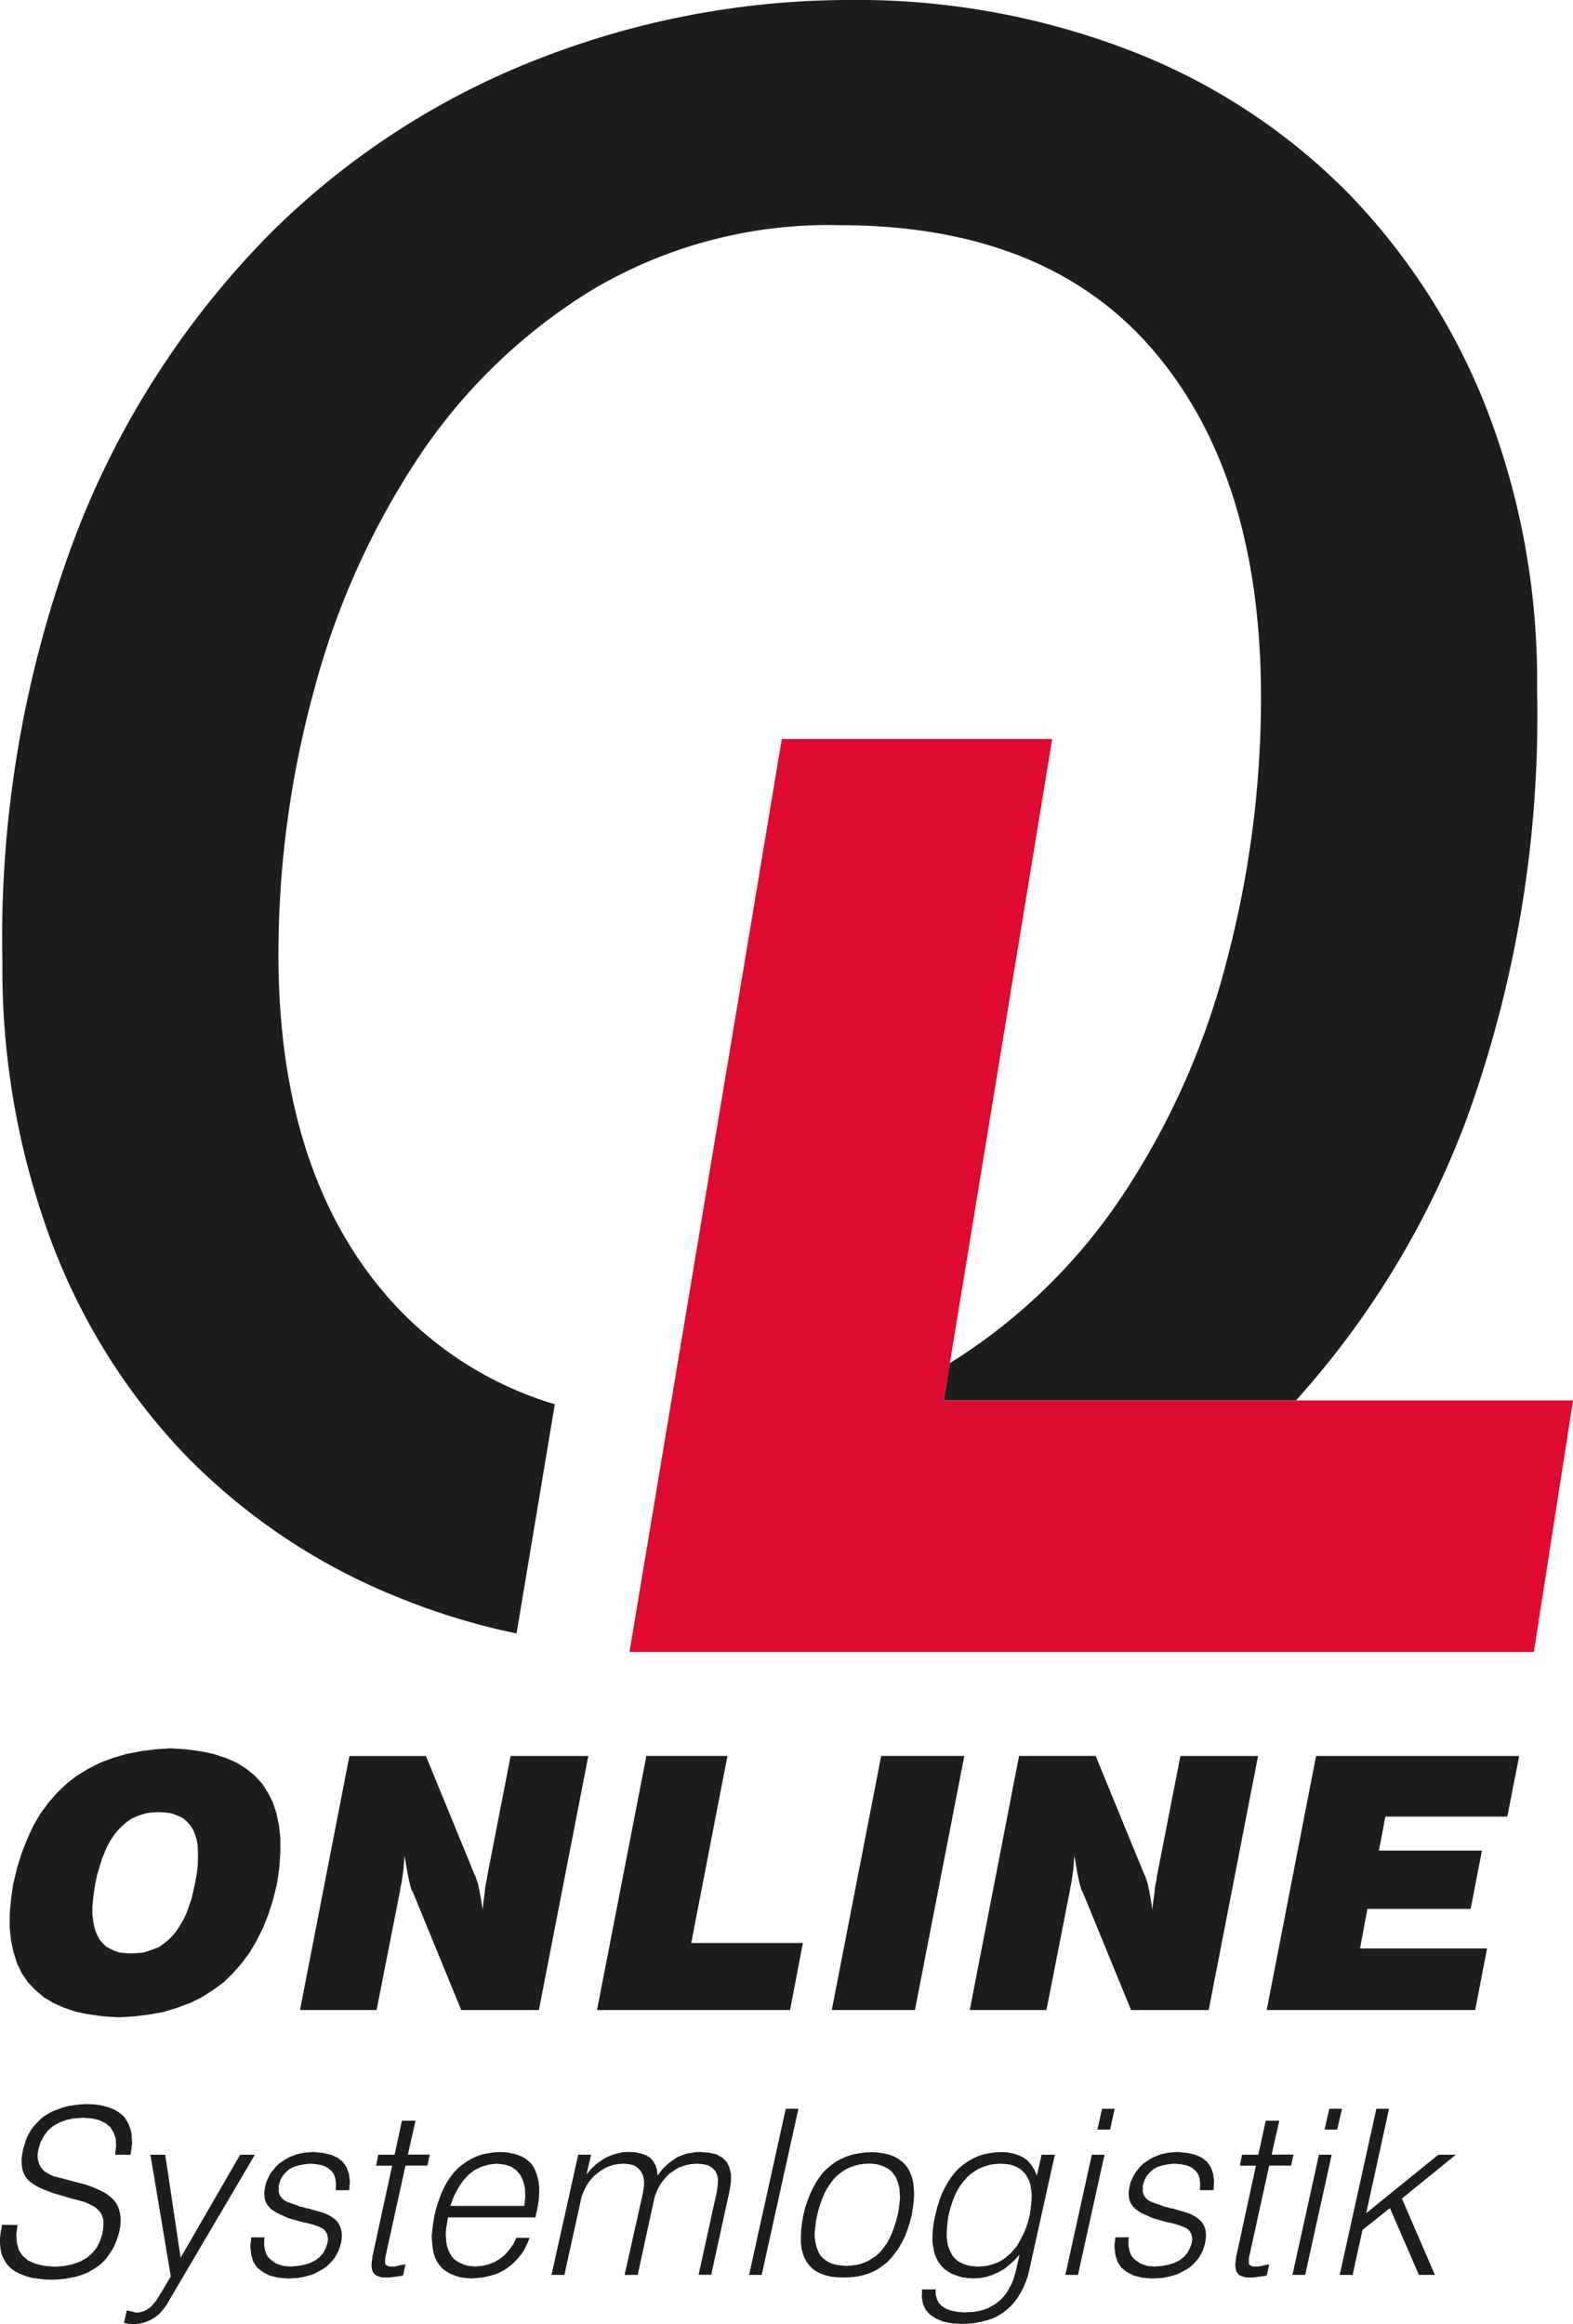<?xml version="1.0" encoding="UTF-8"?>
<svg xmlns="http://www.w3.org/2000/svg" width="66.206" height="97.805" viewBox="0 0 66.206 97.805">
  <g transform="translate(-26.885 -22.624)">
    <path d="M30.829,89.438l.079-.363.1-.337.1-.325.12-.3.122-.272.136-.243.148-.215.164-.2.176-.176.173-.148.2-.136.2-.094.214-.079.231-.066.242-.029.258-.012.255.012.241.029.2.066.2.079.164.094.148.136.134.148.11.176.082.2.066.215.042.243.012.272v.3l-.012.325-.042.337-.066.363-.082.363-.079.325-.108.312-.11.3-.122.255-.148.242-.149.232-.161.188-.176.175-.188.15-.19.136L33.3,92.2l-.227.083-.229.069-.258.024-.256.013-.243-.013-.23-.024-.215-.069-.176-.083-.176-.091-.136-.136-.134-.15-.1-.175-.081-.188-.067-.232-.04-.242-.028-.255v-.3l.028-.312.04-.325Zm-3.455,0-.094.663-.055.634v.579l.055.538.108.5.147.456.2.418.258.379.31.324.35.3.407.243.445.2.513.176.539.107.607.082.649.042.675-.042.634-.082.593-.107.568-.176.539-.2.5-.243.461-.3.445-.324.389-.379.367-.418.338-.456.295-.5.27-.538.229-.579.2-.634.164-.663.094-.675.042-.634v-.581l-.057-.552-.107-.5-.148-.459-.215-.419-.243-.378-.312-.337-.349-.284-.406-.255-.459-.2-.5-.164-.554-.119-.608-.082-.648-.042-.662.042-.635.082L32.126,84l-.569.164-.525.2-.5.255-.473.284-.432.337-.4.378-.365.419-.339.459-.295.5-.256.552-.231.581-.2.634-.161.675" transform="translate(0.069 12.44)" fill="#1d1d1b"></path>
    <path d="M37.376,94.716H40.6l.986-5.008.025-.176.04-.178.029-.175.025-.188.026-.19.013-.188.017-.189.012-.2.054.285.04.241.04.232.042.2.04.189.042.15.037.134.057.094,2.038,4.969h3.268l2.08-10.692h-3.27l-.983,5.047-.028.191-.04.188-.027.176-.016.176-.026.188-.025.176-.014.161-.014.176-.04-.255-.042-.242-.04-.231-.04-.2-.04-.178-.057-.161-.04-.136-.054-.107-2.038-4.968H39.456Z" transform="translate(2.135 12.495)" fill="#1d1d1b"></path>
    <path d="M47.763,94.716h8.126l.54-2.822h-4.7l1.525-7.87H49.841Z" transform="translate(4.249 12.495)" fill="#1d1d1b"></path>
    <path d="M55.974,94.716h3.5l2.078-10.692h-3.5Z" transform="translate(5.92 12.495)" fill="#1d1d1b"></path>
    <path d="M60.8,94.716h3.228l.983-5.008.029-.176.04-.178.025-.175.028-.188.026-.19.014-.188.011-.189.017-.2.054.285.04.241.04.232.042.2.04.189.042.15.038.134.055.094,2.038,4.969h3.267l2.077-10.692H69.666l-.987,5.047-.025.191-.04.188-.029.176-.013.176-.027.188-.025.176-.017.161-.012.176-.04-.255-.042-.242-.04-.231-.042-.2L68.29,89.4l-.055-.161-.041-.136-.053-.107L66.1,84.024H62.875Z" transform="translate(6.901 12.495)" fill="#1d1d1b"></path>
    <path d="M71.184,94.716h8.775l.5-2.592H75.113l.309-1.663h4.347l.473-2.454H75.908l.271-1.432h5.132l.5-2.55H73.262Z" transform="translate(9.015 12.495)" fill="#1d1d1b"></path>
    <path d="M26.975,101.278l-.014.062-.05.264-.027.253v.226l.027.227.038.2.078.176.091.165.116.15.143.137.169.114.2.1.2.075.248.078.259.036.286.038.312.01.285-.01.274-.026.259-.048.245-.051.234-.075.221-.087.2-.114.18-.113.183-.139.155-.149.131-.165.128-.188.117-.189.093-.212.09-.239.065-.237.038-.2.012-.186v-.188l-.024-.163-.04-.163-.05-.152-.079-.138-.1-.126-.117-.111L31.4,100l-.155-.1-.18-.087-.2-.087-.221-.088-.234-.075-.259-.064-.752-.2-.259-.063-.209-.1-.18-.113-.13-.14-.09-.161-.052-.19-.012-.212.036-.226.092-.3.142-.264.169-.226.22-.188.248-.137.3-.114L30,96.8l.376-.026.376.026.312.076.259.124.2.163.142.226.093.264.012.312-.04.365h.65l.038-.251.027-.238-.013-.214-.014-.212-.052-.19-.065-.176-.079-.15-.1-.151-.128-.124-.141-.1-.169-.1-.2-.077-.207-.063-.22-.048-.248-.026-.271-.013-.274.013L30,96.244l-.248.037-.232.063-.207.077L29.1,96.5l-.18.1-.182.112-.156.125-.143.151-.14.15-.119.163-.1.178-.09.188-.066.214-.065.212-.038.2-.027.19v.178l.013.159.027.153.05.137.066.126.079.113.1.1.118.085.128.09.157.085.182.078.183.074.2.075.209.063.608.178.2.048.182.053.169.048.142.064.128.063.119.063.1.075.076.074.079.091.052.087.038.111.038.116v.261l-.014.139-.024.165-.1.313-.141.288-.194.237-.222.191-.286.162-.325.114-.362.075-.4.026-.44-.039-.364-.087-.3-.138-.235-.2-.155-.237-.079-.3-.025-.353.051-.4Z" transform="translate(0 14.971)" fill="#1d1d1b"></path>
    <path d="M36.732,97.967h-.621L33.606,102.3l-.649-4.332h-.623l.857,5.121-.377.641-.025.048-.038.039-.027.05-.025.05-.04.05-.024.048-.025.039-.029.049-.05.063-.065.064-.052.075-.064.063-.065.051-.065.048-.066.038-.079.038-.079.025-.09.026-.079.013H31.7l-.038-.013-.038-.011-.054-.015-.051-.011-.064-.013-.054-.012-.065-.011-.116.527.09.011.1.026.09.011H31.6l.231-.011.235-.051.222-.087.2-.111.2-.151.169-.189.168-.227.145-.252Z" transform="translate(0.882 15.332)" fill="#1d1d1b"></path>
    <path d="M35.678,101.463l-.038.389.038.353.09.291.155.237.235.187.286.15.364.09.414.037.221-.012.207-.013.209-.037.193-.05.18-.05.169-.076.155-.087.158-.086.141-.1.117-.112.118-.126.1-.126.076-.137.079-.139.054-.15.05-.166.027-.137.014-.14v-.123l-.014-.126-.027-.112-.038-.1-.052-.1L39.3,100.8l-.078-.075-.09-.075-.118-.076-.117-.063-.141-.064L38.6,100.4l-.169-.051-.179-.048-.08-.026-.091-.027-.09-.011-.079-.026-.09-.027-.079-.01-.064-.026-.065-.027-.066-.023-.065-.025-.05-.015-.065-.022-.066-.026-.065-.026-.054-.011-.038-.027-.09-.051-.079-.074-.052-.062-.05-.076-.013-.05-.016-.037-.012-.05V99.3l.012-.06.066-.2L37,98.875l.13-.149.142-.125.182-.1.208-.063.245-.048.26-.027.285.027.234.048.194.088.157.126.117.15.064.188.027.226-.012.264H39.8l.028-.378-.04-.312-.1-.278-.155-.224-.221-.176-.286-.125-.338-.077-.4-.038-.183.013-.18.013-.184.037-.169.037-.155.063-.156.064-.154.087-.132.087-.142.1-.117.115-.1.126-.105.124-.079.135-.064.141-.065.149-.04.162-.025.153-.013.138.013.139.014.112.038.113.064.113.066.086.091.091.105.074.116.076.131.063.142.063.155.074.18.066.184.048.207.063.155.037.142.027.143.037.13.038.1.036.105.038.09.038.079.039.066.048.062.076.041.063.037.076v.038l.013.037v.037l.015.049v.051l-.015.051v.062l-.013.049-.078.216-.1.187-.145.163-.18.14-.222.112-.245.075-.273.05-.324.025-.142-.012-.13-.012-.131-.039-.116-.038-.105-.048-.09-.064-.09-.063-.079-.075-.064-.074-.051-.1-.041-.1-.025-.113-.027-.113v-.251l.013-.126Z" transform="translate(1.782 15.313)" fill="#1d1d1b"></path>
    <path d="M41.73,96.778h-.571l-.311,1.431h-.687l-.09.463h.674l-.8,3.692-.027.124-.012.124-.016.1-.01.1v.1l.01.074.016.062.012.064.038.063.039.05.051.05.079.039.079.024.076.025.1.015h.26l.09-.015.093-.012.089-.012.09-.013.1-.01.105-.027.1-.463-.079.011-.079.015-.076.01-.08.025-.076.013-.067.015h-.219l-.076-.028-.066-.035-.039-.053v-.226l.013-.063.014-.064.013-.062.818-3.716h.921l.1-.463h-.921Z" transform="translate(2.644 15.09)" fill="#1d1d1b"></path>
    <path d="M42.665,100.624h3.685l.038-.178.066-.314.041-.288.012-.264v-.25l-.028-.227-.05-.213-.065-.189-.079-.175-.1-.151-.131-.124-.143-.114-.167-.087-.2-.077-.2-.048-.222-.039-.245-.012-.274.012-.246.039-.248.048-.219.077-.221.1-.193.113-.2.138-.183.15-.169.176-.155.2-.145.215-.128.238-.117.263-.1.274-.1.3-.076.312-.054.313-.038.3-.027.276.015.253.025.237.038.216.065.2.09.176.105.151.128.14.156.111.169.1.193.075.209.065.234.035.259.015.221-.015.219-.022.2-.039.194-.05.2-.063.167-.074.169-.09.157-.111.155-.115.128-.124.131-.139.116-.139.118-.162.09-.177.09-.187.079-.2h-.558l-.131.276-.169.225-.183.216-.207.163-.219.137-.26.1-.273.064-.286.025-.18-.015-.169-.023-.155-.05-.143-.063-.131-.075-.116-.088-.092-.1-.076-.126-.065-.137-.054-.151-.036-.163-.014-.187-.013-.189.013-.212.039-.227.041-.241Zm.1-.479.155-.414.183-.35.2-.3.232-.253.26-.2.285-.138.312-.088.335-.038.324.038.273.088.22.149.17.2.118.251.075.3.015.35-.039.4H42.769" transform="translate(3.071 15.313)" fill="#1d1d1b"></path>
    <path d="M46.172,103.045h.542l.689-3.126.038-.175.065-.163.066-.15.078-.151.09-.137.1-.126.1-.115.117-.1.128-.1.131-.087.128-.078.143-.06.156-.051.156-.036.156-.016.169-.011.234.027.194.048.168.113.118.139.09.177.038.213v.248l-.05.29-.767,3.427H49.8l.687-3.163.041-.163.065-.163.064-.149.079-.139.09-.139L50.933,99l.1-.112.115-.115.131-.085.131-.09.128-.074.143-.049.156-.051L52,98.39l.156-.016.169-.011.245.027.207.048.156.1.13.126.08.173.038.2-.014.251-.04.274-.765,3.478h.533l.765-3.512.066-.389V98.8l-.066-.276-.117-.237-.183-.179-.245-.137L52.8,97.9l-.378-.027h-.117l-.128.011-.131.028-.117.011-.131.039L51.685,98l-.117.049-.117.051-.115.074-.106.076-.117.087-.1.088-.105.1-.092.1-.09.115-.09.124-.024-.24-.065-.2-.1-.176-.131-.14-.169-.1-.209-.075-.231-.051-.273-.011-.258.011-.248.051-.235.075-.234.1-.219.14-.221.163-.193.187-.185.227.2-.84h-.545Z" transform="translate(3.925 15.313)" fill="#1d1d1b"></path>
    <path d="M53.082,103.352h.531l1.545-6.99h-.532Z" transform="translate(5.331 15.005)" fill="#1d1d1b"></path>
    <path d="M55.579,100.535l.065-.251.08-.251.076-.213.091-.216.1-.187.117-.175.116-.163.132-.152L56.5,98.8l.154-.113.156-.1.169-.074.183-.063.193-.053.194-.026.209-.012.193.012.18.026.171.053.142.063.143.074.115.1.093.113.09.124.064.152.053.163.041.175.012.187.013.216-.024.213-.028.251-.051.251-.065.25-.079.241-.078.226-.09.2-.1.2-.118.175-.116.152-.131.15-.143.125-.155.1-.154.1-.169.074-.184.063-.18.039-.193.022-.2.016-.207-.016-.18-.022-.169-.039-.157-.063-.13-.074-.131-.1-.1-.1-.079-.125-.065-.15-.052-.152-.038-.175-.028-.2v-.2l.028-.226.027-.241Zm-.583,0-.052.313-.038.3-.014.274v.252l.025.237.053.214.076.2.093.178.116.149.143.141.155.112.183.088.207.074.235.053.246.025.271.01.273-.01.259-.025.248-.053.245-.074.221-.088.208-.112.194-.141.194-.149.168-.178.156-.2.156-.214.131-.237.13-.252.1-.274.1-.3.079-.313.051-.313.039-.3.013-.274-.013-.263-.025-.238-.053-.215-.078-.2-.09-.176-.117-.15-.142-.138-.157-.113-.179-.1-.209-.075-.221-.049-.248-.039-.271-.011-.272.011-.275.039-.245.049-.231.075-.235.1-.209.113L56.2,98.4l-.18.15-.184.176-.154.2-.143.215-.131.238-.128.263-.105.274-.1.3-.079.313" transform="translate(5.699 15.313)" fill="#1d1d1b"></path>
    <path d="M60.245,100.535l.066-.251.076-.251.079-.215.09-.212.1-.189.116-.177.131-.161.131-.152.14-.126.157-.111.156-.1.18-.078.184-.062.18-.049.207-.025.209-.013.193.013.18.025.169.049.143.062.131.078.116.1.105.111.076.126.076.152.054.161.025.177.027.189v.212l-.014.215-.027.251-.038.251-.066.253-.076.237-.09.226-.1.2-.105.2-.1.175-.131.152-.128.152-.145.124-.141.114-.157.1-.169.075-.18.063-.18.05-.194.024-.208.015-.194-.015-.2-.024-.169-.05-.142-.063-.141-.075-.119-.1-.1-.114-.076-.124-.066-.152-.062-.152-.029-.175-.025-.2v-.2l.014-.226.025-.237Zm4.489-2.548h-.571l-.2.879-.1-.238-.128-.2-.142-.175-.182-.141-.207-.1-.223-.075-.245-.05-.272-.012-.26.012-.258.039-.235.048-.234.077-.207.1-.207.113-.194.138-.184.15-.169.176-.155.2-.14.215-.133.238-.131.263-.1.274-.093.3-.076.312-.066.313-.038.3-.014.276v.252l.039.237.04.216.079.2.09.176.115.151.131.139.157.112.167.1.207.075.209.065.234.035.259.015.271-.015.272-.048.261-.087.248-.113.245-.138.219-.178.223-.2.2-.225-.14.614-.054.215-.065.212-.076.19-.093.175-.09.163-.115.15-.119.139-.128.113-.142.114-.157.085-.155.088-.18.064-.182.049-.2.039-.207.011-.221.013-.3-.025-.259-.051-.206-.074-.182-.115-.131-.138-.079-.161-.052-.188v-.215h-.571l-.012.327.052.29.117.248.182.2.249.162.295.126.364.075.428.023.286-.011.272-.026.248-.05.246-.063.234-.075.207-.1.209-.124.18-.141.169-.149.155-.178.143-.188.13-.214.117-.225.1-.238.09-.264.066-.289,1.064-4.795" transform="translate(6.562 15.313)" fill="#1d1d1b"></path>
    <path d="M65.492,97.238h.533l.193-.876h-.531Zm-1.349,6.114h.531l1.117-5.058h-.534l-1.114,5.058" transform="translate(7.582 15.005)" fill="#1d1d1b"></path>
    <path d="M65.9,101.463l-.041.389.041.353.09.291.157.237.23.187.288.15.362.09.414.037.221-.012.209-.013.207-.037.2-.05.18-.05.169-.076.155-.087.156-.086.141-.1.119-.112.116-.126.1-.126.079-.137.076-.139.053-.15.052-.166.024-.137.014-.14v-.123L69.7,101.2l-.024-.112-.041-.1-.05-.1-.066-.087-.078-.075-.091-.075-.118-.076-.116-.063-.143-.064-.155-.048-.169-.051-.18-.048-.079-.026-.09-.027-.09-.011-.079-.026-.09-.027-.079-.01-.066-.026-.065-.027-.065-.023-.064-.025-.052-.015-.065-.022-.066-.026-.062-.026-.054-.011-.041-.027-.09-.051-.077-.074-.051-.062-.051-.076-.014-.05-.014-.037-.012-.05V99.3l.012-.06.066-.2.093-.166.128-.149.141-.125.183-.1.207-.063.248-.048.259-.027.283.027.235.048.2.088.157.126.115.15.066.188.024.226-.012.264h.57l.027-.378-.038-.312-.1-.278-.155-.224-.222-.176-.287-.125-.337-.077-.4-.038-.183.013-.18.013-.182.037-.169.037-.155.063-.156.064-.155.087-.132.087-.141.1-.119.115-.1.126-.1.124-.079.135-.065.141-.066.149-.038.162-.027.153-.014.138.014.139.015.112.037.113.065.113.066.086.091.091.1.074.115.076.131.063.145.063.155.074.18.066.182.048.209.063.154.037.141.027.145.037.131.038.1.036.1.038.09.038.079.039.065.048.065.076.038.063.039.076v.038l.013.037v.037l.014.049v.051l-.014.051v.062l-.013.049-.078.216-.105.187-.142.163-.179.14-.223.112-.245.075-.274.05-.323.025-.142-.012-.132-.012-.128-.039-.117-.038-.1-.048-.09-.064-.09-.063-.079-.075-.065-.074-.052-.1-.038-.1-.025-.113-.029-.113v-.251l.014-.126Z" transform="translate(7.93 15.313)" fill="#1d1d1b"></path>
    <path d="M71.938,96.778h-.571l-.311,1.431h-.688l-.09.463h.676l-.8,3.692-.029.124-.012.124-.014.1-.012.1v.1l.012.074.014.062.012.064.041.063.038.05.051.05.079.039.08.024.076.025.1.015h.258l.09-.015.093-.012.093-.012.09-.013.1-.01.1-.027.1-.463-.076.011-.079.015-.078.01-.077.025-.078.013-.067.015h-.221l-.076-.028-.064-.035-.041-.053v-.226l.013-.063.013-.064.015-.062.815-3.716h.923l.1-.463h-.921Z" transform="translate(8.791 15.09)" fill="#1d1d1b"></path>
    <path d="M73.437,97.238h.532l.2-.876h-.533Zm-1.35,6.114h.533l1.117-5.058H73.2l-1.116,5.058" transform="translate(9.198 15.005)" fill="#1d1d1b"></path>
    <path d="M73.737,103.352h.545l.416-1.893,1.154-.918,1.218,2.81h.675l-1.389-3.213,2.272-1.844h-.739l-3.036,2.461.961-4.394h-.533Z" transform="translate(9.534 15.005)" fill="#1d1d1b"></path>
    <path d="M44.488,41.862A23.5,23.5,0,0,1,51.83,34.8a19.477,19.477,0,0,1,10.362-2.7q8.734,0,13.244,5.3t4.507,14.591A43.3,43.3,0,0,1,78.5,63.052,32.305,32.305,0,0,1,74.135,72.9a23.861,23.861,0,0,1-7.249,7.063l-.04.023-.257,1.57H81.415a37.033,37.033,0,0,0,7.172-11.815A49.761,49.761,0,0,0,91.561,51.62,31.632,31.632,0,0,0,89.47,39.91a27.267,27.267,0,0,0-5.855-9.154,26.039,26.039,0,0,0-9.154-5.994,31.971,31.971,0,0,0-11.9-2.138A35.985,35.985,0,0,0,49.693,25.04a32.9,32.9,0,0,0-11.431,7.388,36.839,36.839,0,0,0-8.178,12.639A47.861,47.861,0,0,0,26.97,63.145a32.812,32.812,0,0,0,1.952,11.431,26.431,26.431,0,0,0,5.669,9.2,26.035,26.035,0,0,0,9.2,6.134,28.447,28.447,0,0,0,4.818,1.454l1.61-9.645a15.091,15.091,0,0,1-6.892-4.355q-4.74-5.3-4.74-14.591a42.152,42.152,0,0,1,1.487-11.059A33.077,33.077,0,0,1,44.488,41.862Z" transform="translate(0.017 0)" fill="#1d1d1b"></path>
    <path d="M48.9,86.883l6.411-38.418H66.69L62.126,76.3H88.612L86.964,86.883Z" transform="translate(4.48 5.258)" fill="#dd0b2f"></path>
  </g>
</svg>

